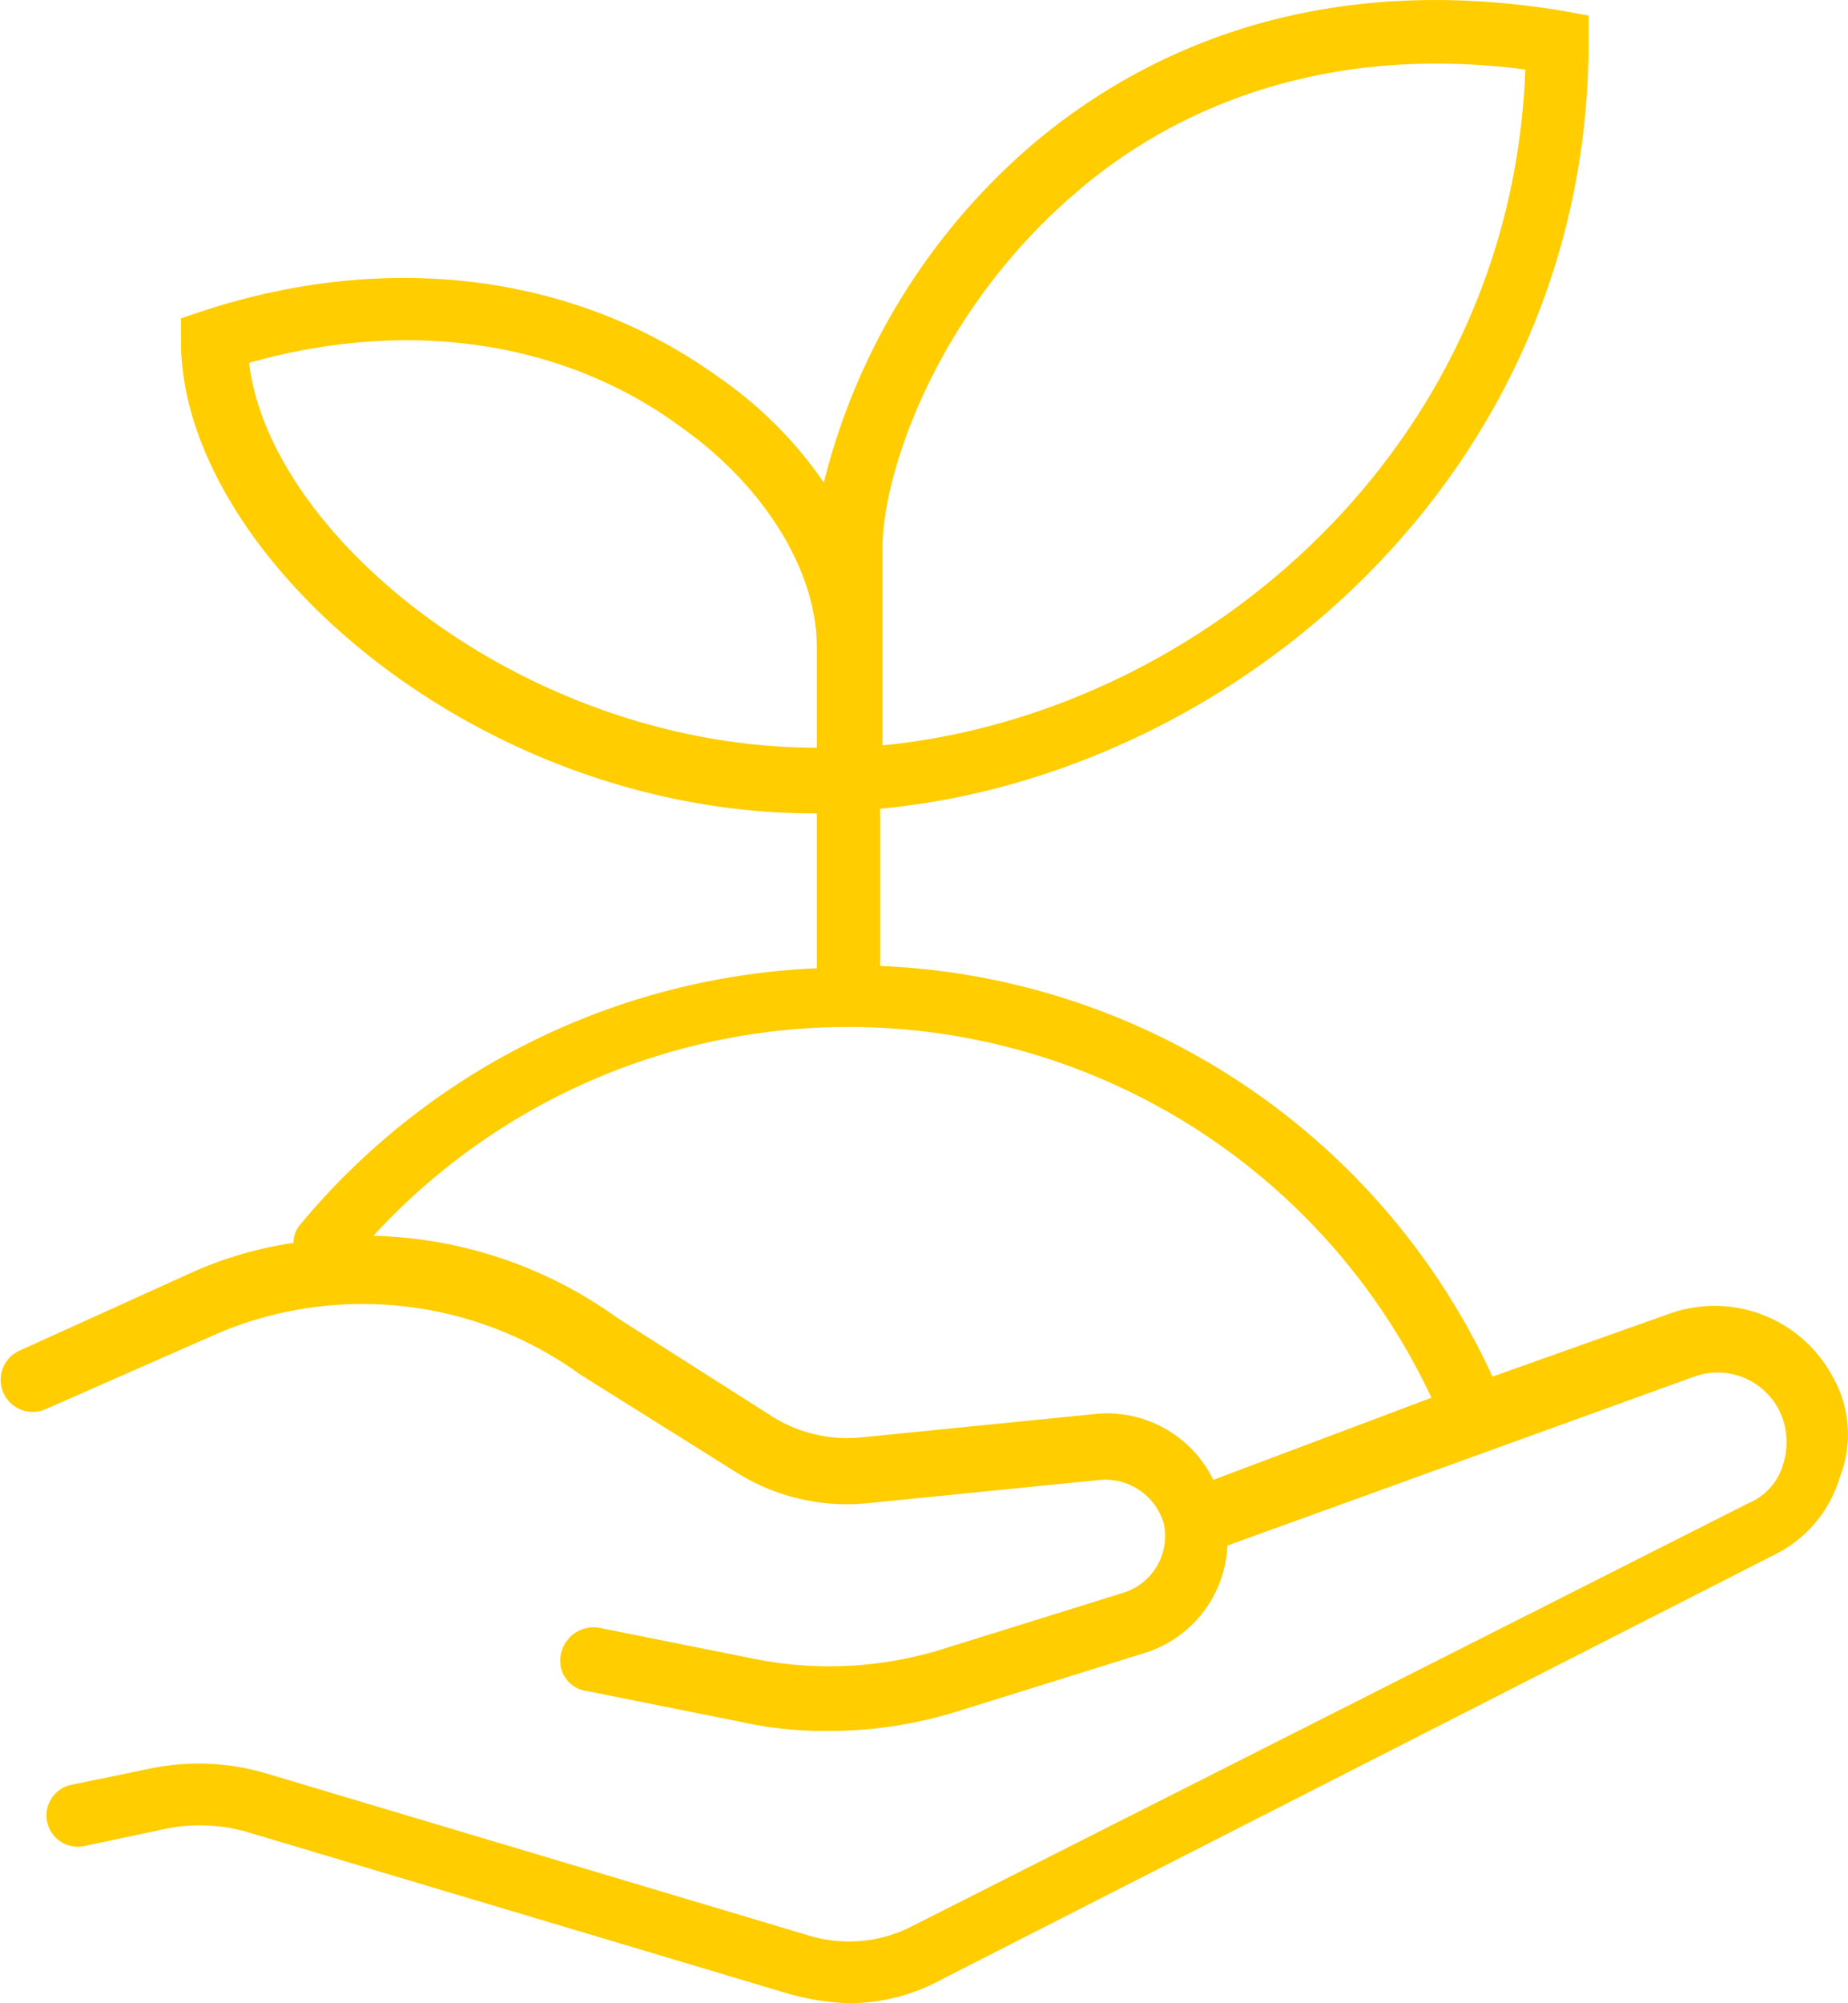 <svg xmlns="http://www.w3.org/2000/svg" width="78.771" height="85.362" viewBox="0 0 78.771 85.362"><path d="M78.116,58.8a5.71,5.71,0,0,0-6.9-2.7l-7.6,2.7a30.074,30.074,0,0,0-26.1-17.5V34.6c15-1.4,30.2-14.2,30.2-32.7V.8l-1.1-.2c-10.9-1.8-18.2,2-22.5,5.6a27.79,27.79,0,0,0-9,14.5,17.473,17.473,0,0,0-4.5-4.5c-6.1-4.4-14.1-5.4-22-2.8l-.9.3v1c0,9,12.5,20.1,27,20.1h.1v6.6a30.288,30.288,0,0,0-22,10.9,1.136,1.136,0,0,0-.3.8,16.6,16.6,0,0,0-4.2,1.2l-7.5,3.4a1.366,1.366,0,0,0,1.1,2.5l7.5-3.3a15.832,15.832,0,0,1,15.3,1.8l6.7,4.2a8.84,8.84,0,0,0,5.5,1.3l10-1a2.594,2.594,0,0,1,2.7,1.9,2.536,2.536,0,0,1-1.7,2.9l-7.7,2.4a16.274,16.274,0,0,1-8.2.4l-6.5-1.3a1.417,1.417,0,0,0-1.6,1.1,1.3,1.3,0,0,0,1.1,1.6l6.5,1.3a16.367,16.367,0,0,0,3.8.4,18.363,18.363,0,0,0,5.7-.9l7.7-2.4a5.019,5.019,0,0,0,3.6-4.6l19.9-7.2a2.937,2.937,0,0,1,3.6,1.4,3.043,3.043,0,0,1,.2,2.3,2.56,2.56,0,0,1-1.5,1.7l-35.6,18a5.876,5.876,0,0,1-4.5.4l-23.1-6.9a10.179,10.179,0,0,0-4.9-.2l-3.4.7a1.334,1.334,0,0,0,.6,2.6l3.3-.7a7.321,7.321,0,0,1,3.6.1l23.1,6.9a10.855,10.855,0,0,0,2.5.4,8.187,8.187,0,0,0,4-1l35.5-18.1a5.363,5.363,0,0,0,2.8-3.3,4.969,4.969,0,0,0-.3-4.3m-40.5-31.1V23.5c0-3.2,2.3-10.1,8.3-15.2,3.6-3.1,9.9-6.4,19.1-5.2-.6,16.3-14,27.5-27.4,28.8Zm-2.8,4.3c-12.3,0-23.3-8.9-24.2-16.4,6.7-1.9,13.4-1,18.5,2.8,3.5,2.5,5.7,6.1,5.7,9.3V32h0m11.8,28.4-10,1a6.016,6.016,0,0,1-3.7-.9l-6.6-4.2a18.547,18.547,0,0,0-10.4-3.5,27.46,27.46,0,0,1,45.1,6.9l-9.3,3.5a5.036,5.036,0,0,0-5.1-2.8" transform="translate(0 -0.137)" fill="#ffcd00"/></svg>